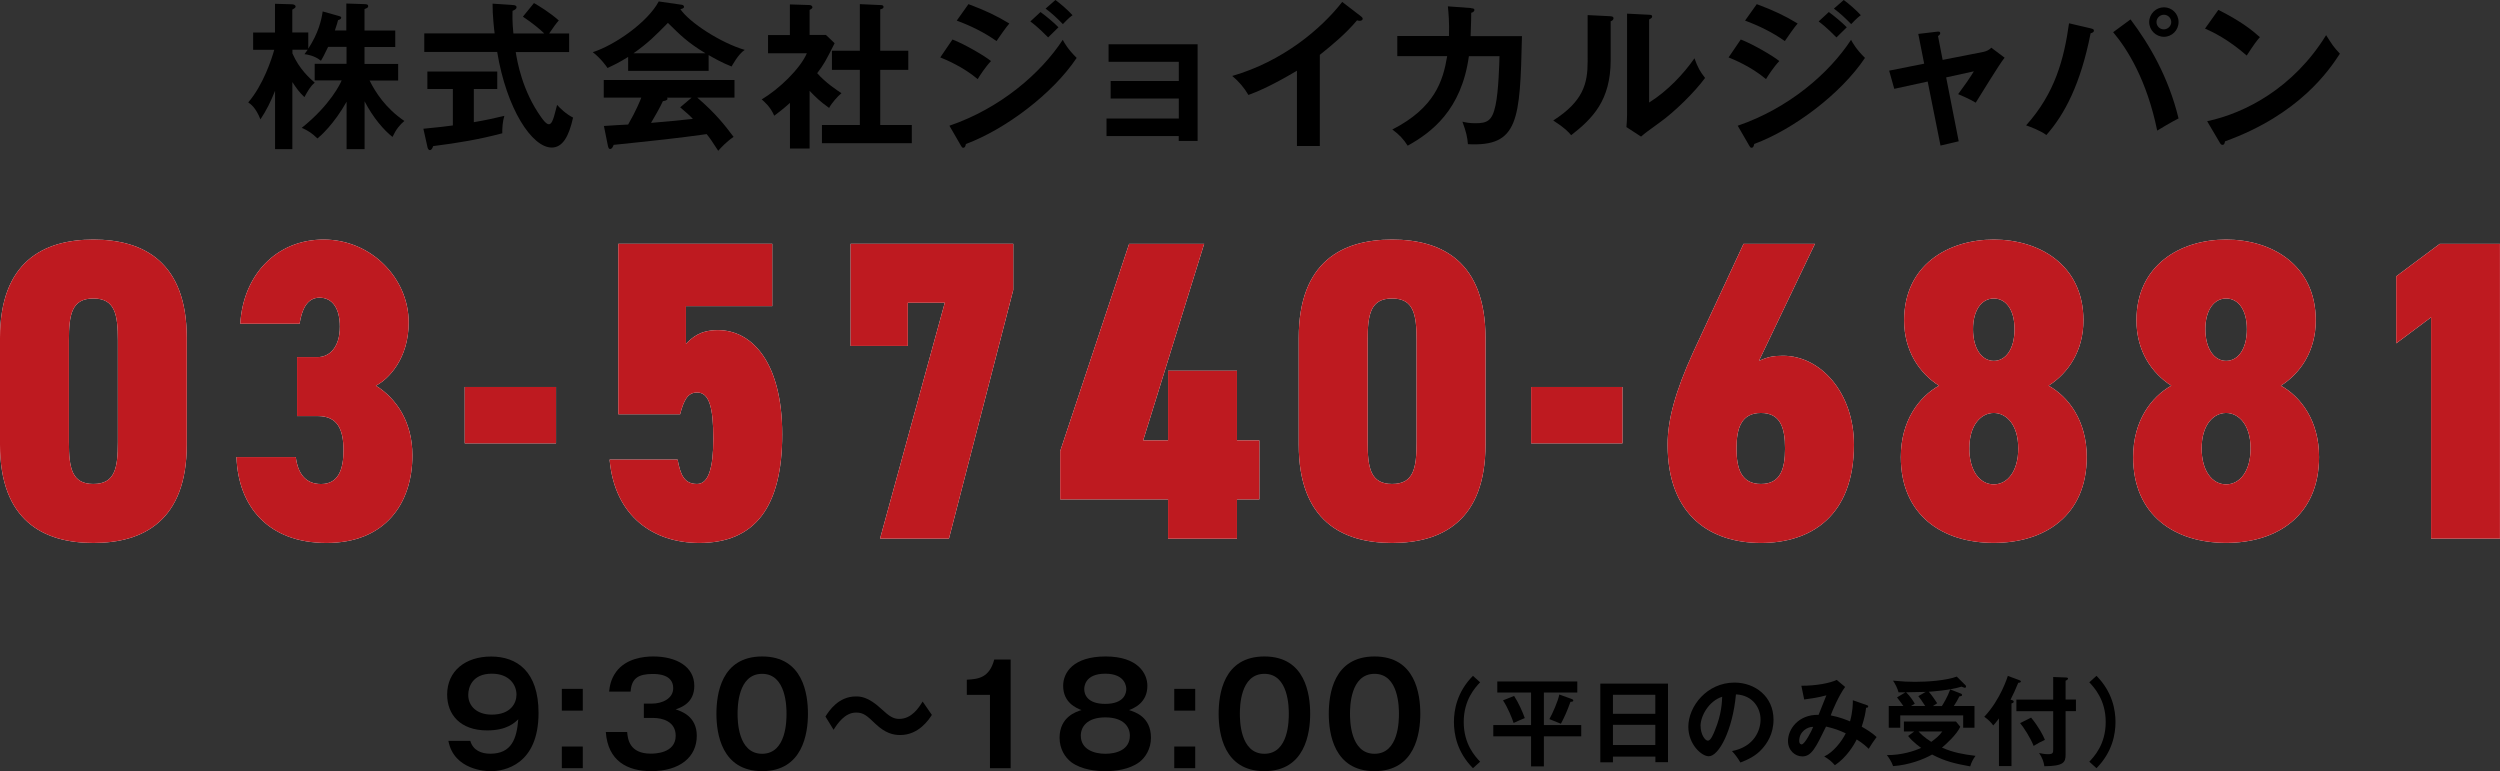 <?xml version="1.0" encoding="UTF-8"?>
<svg id="_レイヤー_2" data-name="レイヤー 2" xmlns="http://www.w3.org/2000/svg" width="362.74" height="111.9" viewBox="0 0 362.74 111.9">
  <rect x="0" y="0" width="362.74" height="111.9" fill="#333333" stroke="none"/>
  <defs>
    <style>
      .cls-1 {
        fill: #000;
      }

      .cls-1, .cls-2, .cls-3 {
        stroke-width: 0px;
      }

      .cls-2 {
        fill: #be1a20;
      }

      .cls-3 {
        fill: #fff;
      }
    </style>
  </defs>
  <g id="base">
    <g>
      <g>
        <path class="cls-1" d="M52.93,21.64h-2.64v-6.88c-1.84,3.27-3.82,5.01-4.23,5.33-.8-.78-1.38-1.15-2.28-1.54,4.21-3.36,5.66-6.53,5.79-6.88h-3.91v-2.41h4.62v-2.46h-2.67c-.69,1.4-.76,1.56-1.04,2.02-.94-.78-2.07-.92-2.39-.96.25-.35.34-.46.46-.64h-2.21v.53c.99,2.28,2.53,3.63,3.24,4.25-.6.46-1.01,1.2-1.5,2.09-.76-.71-1.17-1.31-1.75-2.18v9.73h-2.51v-8.46c-.64,1.59-1.22,2.78-2.12,4.14-.67-1.7-1.4-2.21-1.77-2.46,2.18-2.53,3.43-6.37,3.77-7.63h-3.06v-2.51h3.17V.55l2.46.07c.25,0,.53.12.53.32,0,.16-.09.23-.48.46v3.31h2.32v2.35c1.47-2.25,1.91-4.14,2.09-5.4l2.28.64c.3.09.41.12.41.28s-.23.28-.46.34c-.09.37-.16.62-.46,1.5h1.66V.51l2.69.09c.34.02.48.07.48.28s-.07.25-.53.44v3.11h4.46v2.39h-4.46v2.46h4.88v2.41h-4.14c.83,1.68,2.32,4.02,5.04,5.86-.67.58-1.17,1.15-1.72,2.32-1.24-.97-2.81-2.78-4.05-5.17v6.94Z"/>
        <path class="cls-1" d="M68.74,17.73c1.68-.28,3.2-.62,4.44-.92-.25.78-.32,1.84-.3,2.53-3.4.9-6.42,1.4-10.03,1.86-.09.25-.21.58-.48.58-.21,0-.32-.28-.34-.41l-.6-2.69c2.28-.21,3.45-.37,4.28-.48v-5.29h-3.7v-2.53h10.14v2.53h-3.4v4.83ZM77.47.44c.76.44,2.25,1.33,3.61,2.53-.3.3-.97,1.24-1.4,1.89h2.9v2.69h-7.75c.21,1.31.92,5.59,3.7,9.47.16.23.71,1.01,1.1,1.01s.6-.62.76-1.15c.09-.25.37-1.43.44-1.66.39.44,1.29,1.33,2.32,1.84-.6,2.71-1.5,4.35-3.1,4.35-2.85,0-6.55-5.59-7.91-13.87h-10.58v-2.69h10.21c-.07-.51-.32-2.74-.3-4.32l3.04.21c.14,0,.44.07.44.3,0,.3-.35.44-.58.53-.02.64-.05,1.61.12,3.29h4.48c-.64-.62-1.61-1.45-3.1-2.44l1.61-1.98Z"/>
        <path class="cls-1" d="M102.82,10.28h-11.68v-2.02c-1.31.83-2.39,1.33-2.99,1.61-.16-.25-.97-1.4-2.14-2.3,3.24-1.04,7.98-4.37,9.57-7.36l3.33.48c.21.02.34.16.34.3,0,.21-.25.28-.53.34,1.33,1.96,5.89,4.9,9.34,5.91-.96.62-1.84,2.3-1.91,2.41-1.45-.57-2.69-1.29-3.33-1.66v2.28ZM87.6,18.28c.74-.05,3.24-.21,3.54-.21,1.13-1.95,1.77-3.52,1.91-3.91h-5.45v-2.55h18.97v2.55h-5.4c2.76,2.39,4,4.02,5.27,5.7-1.08.74-1.82,1.56-2.23,2.02-1.06-1.63-1.17-1.79-1.68-2.42-1.4.21-4.69.62-6.16.78-1.15.14-6.3.67-7.33.78-.14.34-.25.6-.53.6-.14,0-.25-.14-.32-.53l-.57-2.83ZM102.36,7.73c-2.58-1.56-3.66-2.64-5.45-4.41-1.79,1.82-2.85,2.9-4.99,4.41h10.44ZM100.34,14.17h-3.56c.05.07.07.11.07.16,0,.25-.48.32-.67.35-.34.78-1.29,2.44-1.72,3.15,2.9-.25,3.22-.28,6.07-.58-.39-.44-.92-.9-1.84-1.68l1.66-1.4Z"/>
        <path class="cls-1" d="M117.47,21.55h-2.85v-6.62c-.94.85-1.7,1.43-2.28,1.86-.58-1.33-1.43-2.02-1.82-2.37,2.46-1.45,5.57-4.41,6.55-6.69h-5.63v-2.64h3.17V.64l2.83.09c.32,0,.44.21.44.32,0,.14-.11.23-.41.39v3.63h2.37l1.26,1.2c-1.31,2.62-1.56,3.06-2.53,4.35,1.24,1.4,2.83,2.44,3.52,2.9-.57.48-1.42,1.43-1.79,2.14-1.36-.97-2-1.61-2.83-2.48v8.37ZM120.71,10.14v-2.78h4.05V.6l3.1.14c.18,0,.34.09.34.25,0,.23-.16.28-.48.37v6h4.07v2.78h-4.07v8h4.58v2.64h-13.04v-2.64h5.5v-8h-4.05Z"/>
        <path class="cls-1" d="M138.2,5.73c1.79.69,4.69,2.39,5.59,3.13-.83.87-1.66,2.16-1.93,2.62-2.16-1.82-4.69-2.85-5.43-3.15l1.77-2.6ZM137.76,18.24c7.4-2.53,13.27-7.61,16.44-12.46.25.46.74,1.36,2.02,2.62-3.47,5.2-10.35,10.37-16.07,12.49-.05.23-.11.55-.39.55-.16,0-.23-.12-.34-.32l-1.66-2.87ZM140.52.6c2.46.92,4.07,1.68,5.93,2.81-.46.51-1.49,2-1.86,2.55-1.77-1.26-3.77-2.23-5.77-2.97l1.7-2.39ZM150.98,1.75c.71.51,1.98,1.56,2.6,2.21-.41.39-1.08,1.06-1.5,1.47-.25-.25-1.38-1.43-2.58-2.32l1.47-1.36ZM153.14,0c.74.53,1.96,1.61,2.48,2.21-.23.16-.53.37-1.4,1.29-.83-.85-1.61-1.59-2.51-2.25l1.42-1.24Z"/>
        <path class="cls-1" d="M160.55,19.73v-2.53h10.49v-2.9h-9.89v-2.55h9.89v-2.78h-10.19v-2.55h12.92v14.03h-2.74v-.71h-10.49Z"/>
        <path class="cls-1" d="M191.49,21.18h-3.31v-10.92c-3.98,2.37-6.05,3.15-7.04,3.52-.58-1.01-1.4-1.98-2.35-2.76,7.33-2.12,12.9-6.81,15.96-10.74l2.76,2.12c.14.11.21.21.21.32,0,.21-.23.3-.41.3-.12,0-.3-.02-.41-.07-1.59,1.89-3.47,3.47-5.4,5.01v13.22Z"/>
        <path class="cls-1" d="M213.47,1.2c.3.02.46.05.46.25,0,.14-.14.34-.46.41,0,.57-.02,1.45-.09,3.38h7.45c-.28,12.23-.48,16.07-7.84,15.68-.09-1.06-.25-1.77-.8-3.27.48.12.99.23,1.88.23,1.7,0,2.44-.32,2.92-2.58.46-2.12.55-6.14.58-7.15h-4.44c-1.08,7.84-5.45,11.08-8.88,12.99-.62-.97-1.22-1.61-2.23-2.35,6.16-3.15,7.36-7.04,7.96-10.65h-7.24v-2.92h7.5c.07-1.98-.07-3.38-.16-4.3l3.4.25Z"/>
        <path class="cls-1" d="M233.58,2.35c.23.02.53.02.53.3,0,.25-.23.37-.41.44v5.63c0,5.84-2.6,8.46-5.73,10.9-.37-.44-.83-.99-2.6-2.14,4.37-2.78,4.99-5.38,4.99-8.55V2.19l3.22.16ZM239.28,2.14c.25.02.44.02.44.25s-.23.32-.44.44v12.05c2.74-1.72,5.04-4.21,6.58-6.42.48,1.33.8,1.91,1.54,2.85-1.52,2.07-4.42,4.92-6.58,6.46-1.91,1.38-2.12,1.54-2.71,2.05l-2.12-1.38c.05-.62.09-1.2.09-1.82V1.98l3.2.16Z"/>
        <path class="cls-1" d="M252.58,5.73c1.79.69,4.69,2.39,5.59,3.13-.83.87-1.66,2.16-1.93,2.62-2.16-1.82-4.69-2.85-5.43-3.15l1.77-2.6ZM252.14,18.24c7.4-2.53,13.27-7.61,16.44-12.46.25.46.74,1.36,2.02,2.62-3.47,5.2-10.35,10.37-16.07,12.49-.05.23-.11.55-.39.55-.16,0-.23-.12-.34-.32l-1.66-2.87ZM254.9.6c2.46.92,4.07,1.68,5.93,2.81-.46.51-1.49,2-1.86,2.55-1.77-1.26-3.77-2.23-5.77-2.97l1.7-2.39ZM265.36,1.75c.71.51,1.98,1.56,2.6,2.21-.41.39-1.08,1.06-1.5,1.47-.25-.25-1.38-1.43-2.58-2.32l1.47-1.36ZM267.52,0c.74.53,1.96,1.61,2.48,2.21-.23.16-.53.37-1.4,1.29-.83-.85-1.61-1.59-2.51-2.25l1.42-1.24Z"/>
        <path class="cls-1" d="M278.33,4.92l2.71-.32c.21-.02.48-.07.48.23,0,.16-.16.28-.32.41l.67,3.45,5.96-1.17c.41-.09.83-.3,1.1-.6l1.93,1.45c-.78.94-3.59,5.61-4.19,6.53-.85-.53-2.18-1.08-2.55-1.24.23-.3.74-1.01,1.29-1.79.37-.55.81-1.2.99-1.52l-4.02.88,1.82,9.27-2.64.62-1.86-9.29-4.85,1.06-.74-2.64,5.08-1.01-.85-4.3Z"/>
        <path class="cls-1" d="M303.38,4.12c.34.09.44.16.44.32,0,.12-.07.3-.48.39-1.45,7.36-3.77,11.77-6.42,14.76-.9-.67-2.42-1.22-2.94-1.4,4.23-4.71,5.5-9.66,6.23-14.81l3.17.74ZM309.13,2.81c2.76,3.68,5.5,8.35,6.97,14.37-.92.46-2.83,1.59-3.1,1.77-1.5-7.33-4.32-11.82-6.39-14.28l2.53-1.86ZM316.1,3.2c0,1.2-.97,2.14-2.12,2.14s-2.14-.94-2.14-2.14.99-2.14,2.14-2.14,2.12.92,2.12,2.14ZM312.9,3.2c0,.6.48,1.06,1.06,1.06s1.08-.48,1.08-1.06-.48-1.06-1.06-1.06-1.08.46-1.08,1.06Z"/>
        <path class="cls-1" d="M321.87,1.43c3.38,1.7,4.94,2.99,6.03,3.96-.48.55-.83,1.01-1.91,2.67-2.71-2.37-4.94-3.43-6.05-3.91l1.93-2.71ZM320.24,17.59c5.52-1.17,12.55-4.83,17.27-12.49.83,1.31,1.1,1.75,2,2.69-1.5,2.3-5.82,8.81-16.67,12.72-.05.23-.07.51-.39.51-.16,0-.3-.18-.41-.39l-1.79-3.04Z"/>
      </g>
      <g>
        <g>
          <path class="cls-1" d="M68.24,107.5c.4,1.4,1.64,1.86,2.9,1.86,3.1,0,3.84-2.18,4.06-5-.52.5-1.64,1.62-4.52,1.62-3.92,0-5.8-2.32-5.8-5.2,0-3.42,2.64-5.52,6.38-5.52s6.88,2.16,6.88,8.18c0,7.54-4.96,8.46-6.98,8.46-.58,0-5.3-.14-6.1-4.4h3.18ZM67.94,100.83c0,1.66,1.3,2.86,3.4,2.86,2.8,0,3.6-1.7,3.6-2.9,0-1.4-1.02-3.04-3.58-3.04-2.84,0-3.42,1.98-3.42,3.08Z"/>
          <path class="cls-1" d="M84.56,99.95v3.16h-3.04v-3.16h3.04ZM84.56,108.32v3.14h-3.04v-3.14h3.04Z"/>
          <path class="cls-1" d="M91,106.21c.08.98.3,3.14,3.42,3.14.48,0,3.62,0,3.62-2.6,0-2.08-1.94-2.58-3.24-2.58h-1.38v-2.08h1.18c1.48,0,3.08-.72,3.08-2.24,0-2.06-2.38-2.06-2.98-2.06-2.06,0-3.08.62-3.2,2.56h-3.12c.08-.68.2-1.76,1.04-2.9,1.42-1.9,3.92-2.2,5.36-2.2,3.32,0,5.96,1.44,5.96,4.26,0,2.46-1.86,3.12-2.7,3.42.78.26,3.06.98,3.06,3.82,0,3.12-2.48,5.14-6.62,5.14-3.46,0-6.28-1.48-6.58-5.68h3.1Z"/>
          <path class="cls-1" d="M117.23,103.57c0,2.82-.74,8.32-6.64,8.32s-6.64-5.48-6.64-8.32.68-8.32,6.64-8.32,6.64,5.5,6.64,8.32ZM107.02,103.57c0,.86,0,5.8,3.56,5.8s3.54-4.94,3.54-5.8,0-5.8-3.54-5.8-3.56,4.86-3.56,5.8Z"/>
          <path class="cls-1" d="M135.21,103.73c-.44.68-1.9,2.92-4.6,2.92-1,0-2.14-.26-3.56-1.6-1.26-1.2-1.74-1.66-2.84-1.66-1.64,0-2.72,1.64-3.26,2.5l-1.18-1.92c.5-.8,1.86-2.92,4.42-2.92.58,0,1.76,0,3.72,1.84,1.14,1.06,1.72,1.42,2.56,1.42,1.82,0,2.86-1.64,3.4-2.52l1.34,1.94Z"/>
          <path class="cls-1" d="M146.64,111.46h-3v-10.64h-3.36v-2.2c1.68-.08,3.28-.28,3.98-2.92h2.38v15.76Z"/>
          <path class="cls-1" d="M167,107.05c0,1.6-.8,2.86-1.7,3.54-1.48,1.08-3.46,1.3-4.92,1.3-1.28,0-3.42-.18-4.94-1.3-.92-.7-1.7-1.94-1.7-3.54,0-3.04,2.44-3.8,3.18-4.02-.72-.28-2.66-1.06-2.66-3.52,0-1.94,1.48-4.26,6.16-4.26s6.06,2.46,6.06,4.26c0,2.46-1.94,3.24-2.66,3.52.88.28,3.18.98,3.18,4.02ZM156.82,106.73c0,2.02,1.94,2.64,3.56,2.64s3.56-.58,3.56-2.64c0-1.24-.88-2.64-3.56-2.64s-3.56,1.4-3.56,2.64ZM157.32,99.99c0,.74.42,2.14,3.04,2.14,2.84,0,3.06-1.64,3.06-2.14,0-.26-.06-2.24-3.06-2.24s-3.04,1.96-3.04,2.24Z"/>
          <path class="cls-1" d="M173.42,99.95v3.16h-3.04v-3.16h3.04ZM173.42,108.32v3.14h-3.04v-3.14h3.04Z"/>
          <path class="cls-1" d="M190.1,103.57c0,2.82-.74,8.32-6.64,8.32s-6.64-5.48-6.64-8.32.68-8.32,6.64-8.32,6.64,5.5,6.64,8.32ZM179.9,103.57c0,.86,0,5.8,3.56,5.8s3.54-4.94,3.54-5.8,0-5.8-3.54-5.8-3.56,4.86-3.56,5.8Z"/>
          <path class="cls-1" d="M206.08,103.57c0,2.82-.74,8.32-6.64,8.32s-6.64-5.48-6.64-8.32.68-8.32,6.64-8.32,6.64,5.5,6.64,8.32ZM195.88,103.57c0,.86,0,5.8,3.56,5.8s3.54-4.94,3.54-5.8,0-5.8-3.54-5.8-3.56,4.86-3.56,5.8Z"/>
        </g>
        <g>
          <path class="cls-1" d="M214.76,99c-.69.73-2.38,2.51-2.38,5.76s1.69,5.03,2.38,5.76l-1.04.94c-2.31-2.32-2.76-4.94-2.76-6.7s.45-4.37,2.76-6.7l1.04.94Z"/>
          <path class="cls-1" d="M224.01,105.2h5.42v1.64h-5.42v4.36h-1.86v-4.36h-5.48v-1.64h5.48v-4.72h-4.9v-1.6h11.61v1.6h-4.85v4.72ZM219.69,100.98c.62.94,1.23,2.3,1.55,3.21-.27.1-1.4.6-1.62.71-.22-.66-.8-2.16-1.54-3.28l1.61-.64ZM228,101.4c.1.04.28.1.28.25s-.18.17-.41.18c-.52,1.43-.88,2.23-1.39,3.18-.27-.12-1.39-.57-1.67-.67.46-.83,1.23-2.54,1.44-3.57l1.74.63Z"/>
          <path class="cls-1" d="M234.03,109.78v.83h-1.83v-11.42h9.82v11.4h-1.83v-.81h-6.15ZM240.18,103.57v-2.76h-6.15v2.76h6.15ZM240.18,108.1v-2.93h-6.15v2.93h6.15Z"/>
          <path class="cls-1" d="M251.29,108.98c3.31-.63,4.16-3.1,4.16-4.57,0-1.62-1.05-3.53-3.57-3.66-.48,5.22-2.49,8.98-3.94,8.98-1.08,0-2.97-1.76-2.97-4.27,0-2.98,2.7-6.42,6.7-6.42,2.98,0,5.66,2.02,5.66,5.37,0,2.09-.94,3.45-1.65,4.24-.95,1.08-2.12,1.58-3.15,1.99-.42-.7-.69-1.07-1.23-1.67ZM246.75,105.34c0,1.19.63,2.13,1.06,2.13.41,0,.8-.95,1.02-1.51,1-2.4,1.02-4.22,1.05-4.86-1.91.59-3.14,2.76-3.14,4.24Z"/>
          <path class="cls-1" d="M270.87,102.31c.1.04.2.07.2.2,0,.17-.2.18-.31.18-.08.76-.21,1.41-.63,2.75.59.34,1.51.87,2.16,1.5-.6.83-.66.91-1.15,1.71-.36-.35-.78-.76-1.74-1.36-.39.8-1.47,2.62-3.17,3.74-.49-.57-.84-.84-1.54-1.27,1.32-.6,2.56-2.21,3.12-3.36-.98-.45-1.61-.69-2.86-.98-1.5,3.08-2.1,4.33-3.45,4.33-1.04,0-2.07-.87-2.07-2.23,0-1.72,1.51-3.87,4.44-3.8.18-.45.97-2.44,1.13-2.83-1.44.38-2.68.53-3.22.6l-.41-1.99c2.2,0,4.17-.39,5.13-.85l1.22,1.02c-.88,1.16-1.91,3.57-2.09,4.13,1.22.22,2.33.67,2.8.87.41-1.48.41-2.61.41-3.07l2.02.71ZM261.06,107.51c0,.49.32.5.35.5.45,0,1.46-1.97,1.68-2.55-.85-.01-2.03.69-2.03,2.04Z"/>
          <path class="cls-1" d="M277.74,106.13h-1.49v-1.44h7.55l.63.76c-.56,1.19-2.09,2.55-2.66,3.03,1.74.74,3,.95,4.87,1.19-.35.45-.63,1.02-.77,1.53-2.13-.39-3.61-.71-5.53-1.72-1.21.7-3.39,1.53-5.66,1.68-.22-.66-.66-1.29-.9-1.6,2.07.03,4.06-.6,4.97-1.05-.1-.07-1.21-.83-1.89-1.72l.87-.64ZM281.76,102.44c.18-.27.84-1.35,1.21-2.41l1.58.62c.08.03.14.11.14.18,0,.15-.1.17-.39.21-.34.67-.39.74-.81,1.4h3v3.15h-1.64v-1.79h-9.13v1.79h-1.67v-3.15h2.12c-.14-.21-.48-.69-.92-1.25l1.23-.74h-1.01c-.14-.55-.49-1.25-.8-1.69,1.36.13,2.25.17,3.17.17,1.81,0,4.44-.17,6.08-.76l1.29,1.28s.06.11.06.15c0,.12-.1.2-.17.2-.06,0-.29-.1-.49-.17-1.77.55-4.38.71-4.75.74.41.45.98,1.3,1.22,1.67-.36.22-.49.31-.64.41h1.34ZM279.41,100.39c-1.26.04-1.4.04-2.84.06.6.56,1.11,1.39,1.26,1.65-.31.18-.43.27-.56.34h2.07c-.57-.87-.66-1.01-1-1.43l1.07-.62ZM278.37,106.13c.29.32.78.83,1.85,1.51.62-.45,1.22-.94,1.6-1.51h-3.45Z"/>
          <path class="cls-1" d="M291.86,111.15h-1.82v-6.91c-.46.64-.66.84-.83,1.02-.25-.38-.77-.9-1.3-1.26,2.38-2.51,3.4-5.87,3.42-5.93l1.62.6c.14.06.27.1.27.2,0,.17-.25.2-.38.2-.45,1.08-.7,1.64-1.12,2.45.35.08.46.15.46.29,0,.11-.08.2-.32.25v9.08ZM301.21,101.5v1.68h-1.5v6.3c0,1.15-.29,1.67-3.08,1.7-.08-.59-.32-1.3-.77-1.92.32.07.8.17,1.29.17.73,0,.76-.2.76-.67v-5.57h-5.34v-1.68h5.34v-3.28l1.83.07c.24.01.32.06.32.15,0,.12-.1.21-.35.32v2.73h1.5ZM294.71,104.13c1.09,1.32,1.75,2.59,2,3.22-.5.22-1.09.53-1.64.88-.41-1.11-1.53-2.83-1.96-3.31l1.6-.8Z"/>
          <path class="cls-1" d="M303.15,110.52c.69-.73,2.38-2.51,2.38-5.76s-1.7-5.03-2.38-5.76l1.04-.94c2.31,2.33,2.76,4.95,2.76,6.7s-.45,4.37-2.76,6.7l-1.04-.94Z"/>
        </g>
      </g>
      <g>
        <g>
          <path class="cls-3" d="M0,64.52v-15.5c0-11.04,6.32-14.26,13.55-14.26s13.55,3.22,13.55,14.26v15.5c0,11.04-6.32,14.26-13.55,14.26s-13.55-3.22-13.55-14.26ZM10,49.39v14.75c0,3.78.42,6.08,3.55,6.08s3.55-2.29,3.55-6.08v-14.75c0-3.78-.42-6.08-3.55-6.08s-3.55,2.29-3.55,6.08Z"/>
          <path class="cls-3" d="M43.11,51.81h3.01c1.62,0,3.19-1.36,3.19-4.4,0-2.67-1.08-4.22-2.95-4.22s-2.59,1.86-2.89,3.78h-8.61c.42-7.07,5.24-12.21,12.1-12.21s12.34,5.58,12.34,12.03c0,5.27-2.95,8.25-4.76,9.17,2.89,1.8,5.3,5.15,5.3,10.11,0,7.07-4.03,12.71-12.46,12.71s-12.82-5.27-13.07-12.46h8.61c.3,2.36,1.38,3.91,3.67,3.91,2.53,0,3.25-2.17,3.25-4.9,0-3.16-.96-4.96-3.73-4.96h-3.01v-8.56Z"/>
          <path class="cls-3" d="M67.43,56.15h13.25v8.18h-13.25v-8.18Z"/>
          <path class="cls-3" d="M98.68,60.11h-8.97v-24.74h22.34v9.05h-12.52v5.46c.9-.87,1.99-1.98,4.64-1.98,4.88,0,9.33,4.59,9.33,15.13s-3.97,15.75-12.04,15.75c-6.56,0-12.28-3.78-13.01-12.09h9.87c.42,2.23.96,3.53,2.83,3.53,1.63,0,2.35-2.29,2.35-6.57,0-4.53-.6-6.7-2.35-6.7-1.38,0-1.93,1.12-2.47,3.16Z"/>
          <path class="cls-3" d="M123.42,50.19v-14.82h23.6v6.7l-9.33,36.08h-10l9.39-34.22h-5.36v6.26h-8.31Z"/>
          <path class="cls-3" d="M174.72,35.38l-8.85,28.52h3.61v-10.11h10v10.11h3.25v8.56h-3.25v5.7h-10v-5.7h-15.65v-7.01l10-30.07h10.9Z"/>
          <path class="cls-3" d="M188.44,64.52v-15.5c0-11.04,6.32-14.26,13.55-14.26s13.55,3.22,13.55,14.26v15.5c0,11.04-6.32,14.26-13.55,14.26s-13.55-3.22-13.55-14.26ZM198.44,49.39v14.75c0,3.78.42,6.08,3.55,6.08s3.55-2.29,3.55-6.08v-14.75c0-3.78-.42-6.08-3.55-6.08s-3.55,2.29-3.55,6.08Z"/>
          <path class="cls-3" d="M222.16,56.15h13.25v8.18h-13.25v-8.18Z"/>
          <path class="cls-3" d="M255.21,52.36c1.26-.56,2.05-.74,3.49-.74,5.48,0,10.3,5.39,10.3,12.9,0,10.42-6.32,14.26-13.49,14.26s-13.55-3.84-13.55-14.26c0-3.53,1.08-7.63,3.73-13.45l7.29-15.69h10.36l-8.13,16.99ZM255.51,70.22c2.83,0,3.49-2.17,3.49-5.15s-.66-5.15-3.49-5.15-3.55,2.17-3.55,5.15.72,5.15,3.55,5.15Z"/>
          <path class="cls-3" d="M275.8,66.31c0-5.27,2.65-8.74,5.54-10.35-2.83-1.8-5.06-5.02-5.06-9.48,0-8.06,6.44-11.72,13.01-11.72s13.01,3.66,13.01,11.72c0,4.46-2.23,7.69-5.06,9.48,2.89,1.61,5.54,5.08,5.54,10.35,0,8.49-6.08,12.46-13.49,12.46s-13.49-3.97-13.49-12.46ZM292.84,65.07c0-3.47-1.75-5.15-3.55-5.15s-3.55,1.67-3.55,5.15c0,3.22,1.51,5.21,3.55,5.21s3.55-1.98,3.55-5.21ZM289.29,43.31c-1.75,0-3.01,1.67-3.01,4.46s1.26,4.59,3.01,4.59,3.01-1.74,3.01-4.59-1.26-4.46-3.01-4.46Z"/>
          <path class="cls-3" d="M309.51,66.31c0-5.27,2.65-8.74,5.54-10.35-2.83-1.8-5.06-5.02-5.06-9.48,0-8.06,6.44-11.72,13.01-11.72s13.01,3.66,13.01,11.72c0,4.46-2.23,7.69-5.06,9.48,2.89,1.61,5.54,5.08,5.54,10.35,0,8.49-6.08,12.46-13.49,12.46s-13.49-3.97-13.49-12.46ZM326.55,65.07c0-3.47-1.75-5.15-3.55-5.15s-3.55,1.67-3.55,5.15c0,3.22,1.51,5.21,3.55,5.21s3.55-1.98,3.55-5.21ZM323,43.31c-1.75,0-3.01,1.67-3.01,4.46s1.26,4.59,3.01,4.59,3.01-1.74,3.01-4.59-1.26-4.46-3.01-4.46Z"/>
          <path class="cls-3" d="M362.74,78.15h-10v-32.11l-5.06,3.78v-9.73l6.32-4.71h8.73v42.78Z"/>
        </g>
        <g>
          <path class="cls-2" d="M0,64.52v-15.5c0-11.04,6.32-14.26,13.55-14.26s13.55,3.22,13.55,14.26v15.5c0,11.04-6.32,14.26-13.55,14.26s-13.55-3.22-13.55-14.26ZM10,49.39v14.75c0,3.78.42,6.08,3.55,6.08s3.55-2.29,3.55-6.08v-14.75c0-3.78-.42-6.08-3.55-6.08s-3.55,2.29-3.55,6.08Z"/>
          <path class="cls-2" d="M43.11,51.81h3.01c1.62,0,3.19-1.36,3.19-4.4,0-2.67-1.08-4.22-2.95-4.22s-2.59,1.86-2.89,3.78h-8.61c.42-7.07,5.24-12.21,12.1-12.21s12.34,5.58,12.34,12.03c0,5.27-2.95,8.25-4.76,9.17,2.89,1.8,5.3,5.15,5.3,10.11,0,7.07-4.03,12.71-12.46,12.71s-12.82-5.27-13.07-12.46h8.61c.3,2.36,1.38,3.91,3.67,3.91,2.53,0,3.25-2.17,3.25-4.9,0-3.16-.96-4.96-3.73-4.96h-3.01v-8.56Z"/>
          <path class="cls-2" d="M67.43,56.15h13.25v8.18h-13.25v-8.18Z"/>
          <path class="cls-2" d="M98.68,60.11h-8.97v-24.74h22.34v9.05h-12.52v5.46c.9-.87,1.99-1.98,4.64-1.98,4.88,0,9.33,4.59,9.33,15.13s-3.97,15.75-12.04,15.75c-6.56,0-12.28-3.78-13.01-12.09h9.87c.42,2.23.96,3.53,2.83,3.53,1.63,0,2.35-2.29,2.35-6.57,0-4.53-.6-6.7-2.35-6.7-1.38,0-1.93,1.12-2.47,3.16Z"/>
          <path class="cls-2" d="M123.42,50.19v-14.82h23.6v6.7l-9.33,36.08h-10l9.39-34.22h-5.36v6.26h-8.31Z"/>
          <path class="cls-2" d="M174.72,35.38l-8.85,28.52h3.61v-10.11h10v10.11h3.25v8.56h-3.25v5.7h-10v-5.7h-15.65v-7.01l10-30.07h10.9Z"/>
          <path class="cls-2" d="M188.44,64.52v-15.5c0-11.04,6.32-14.26,13.55-14.26s13.55,3.22,13.55,14.26v15.5c0,11.04-6.32,14.26-13.55,14.26s-13.55-3.22-13.55-14.26ZM198.44,49.39v14.75c0,3.78.42,6.08,3.55,6.08s3.55-2.29,3.55-6.08v-14.75c0-3.78-.42-6.08-3.55-6.08s-3.55,2.29-3.55,6.08Z"/>
          <path class="cls-2" d="M222.16,56.15h13.25v8.18h-13.25v-8.18Z"/>
          <path class="cls-2" d="M255.21,52.36c1.26-.56,2.05-.74,3.49-.74,5.48,0,10.3,5.39,10.3,12.9,0,10.42-6.32,14.26-13.49,14.26s-13.55-3.84-13.55-14.26c0-3.53,1.08-7.63,3.73-13.45l7.29-15.69h10.36l-8.13,16.99ZM255.51,70.22c2.83,0,3.49-2.17,3.49-5.15s-.66-5.15-3.49-5.15-3.55,2.17-3.55,5.15.72,5.15,3.55,5.15Z"/>
          <path class="cls-2" d="M275.8,66.31c0-5.27,2.65-8.74,5.54-10.35-2.83-1.8-5.06-5.02-5.06-9.48,0-8.06,6.44-11.72,13.01-11.72s13.01,3.66,13.01,11.72c0,4.46-2.23,7.69-5.06,9.48,2.89,1.61,5.54,5.08,5.54,10.35,0,8.49-6.08,12.46-13.49,12.46s-13.49-3.97-13.49-12.46ZM292.84,65.07c0-3.47-1.75-5.15-3.55-5.15s-3.55,1.67-3.55,5.15c0,3.22,1.51,5.21,3.55,5.21s3.55-1.98,3.55-5.21ZM289.29,43.31c-1.75,0-3.01,1.67-3.01,4.46s1.26,4.59,3.01,4.59,3.01-1.74,3.01-4.59-1.26-4.46-3.01-4.46Z"/>
          <path class="cls-2" d="M309.51,66.31c0-5.27,2.65-8.74,5.54-10.35-2.83-1.8-5.06-5.02-5.06-9.48,0-8.06,6.44-11.72,13.01-11.72s13.01,3.66,13.01,11.72c0,4.46-2.23,7.69-5.06,9.48,2.89,1.61,5.54,5.08,5.54,10.35,0,8.49-6.08,12.46-13.49,12.46s-13.49-3.97-13.49-12.46ZM326.55,65.07c0-3.47-1.75-5.15-3.55-5.15s-3.55,1.67-3.55,5.15c0,3.22,1.51,5.21,3.55,5.21s3.55-1.98,3.55-5.21ZM323,43.31c-1.75,0-3.01,1.67-3.01,4.46s1.26,4.59,3.01,4.59,3.01-1.74,3.01-4.59-1.26-4.46-3.01-4.46Z"/>
          <path class="cls-2" d="M362.74,78.15h-10v-32.11l-5.06,3.78v-9.73l6.32-4.71h8.73v42.78Z"/>
        </g>
      </g>
    </g>
  </g>
</svg>